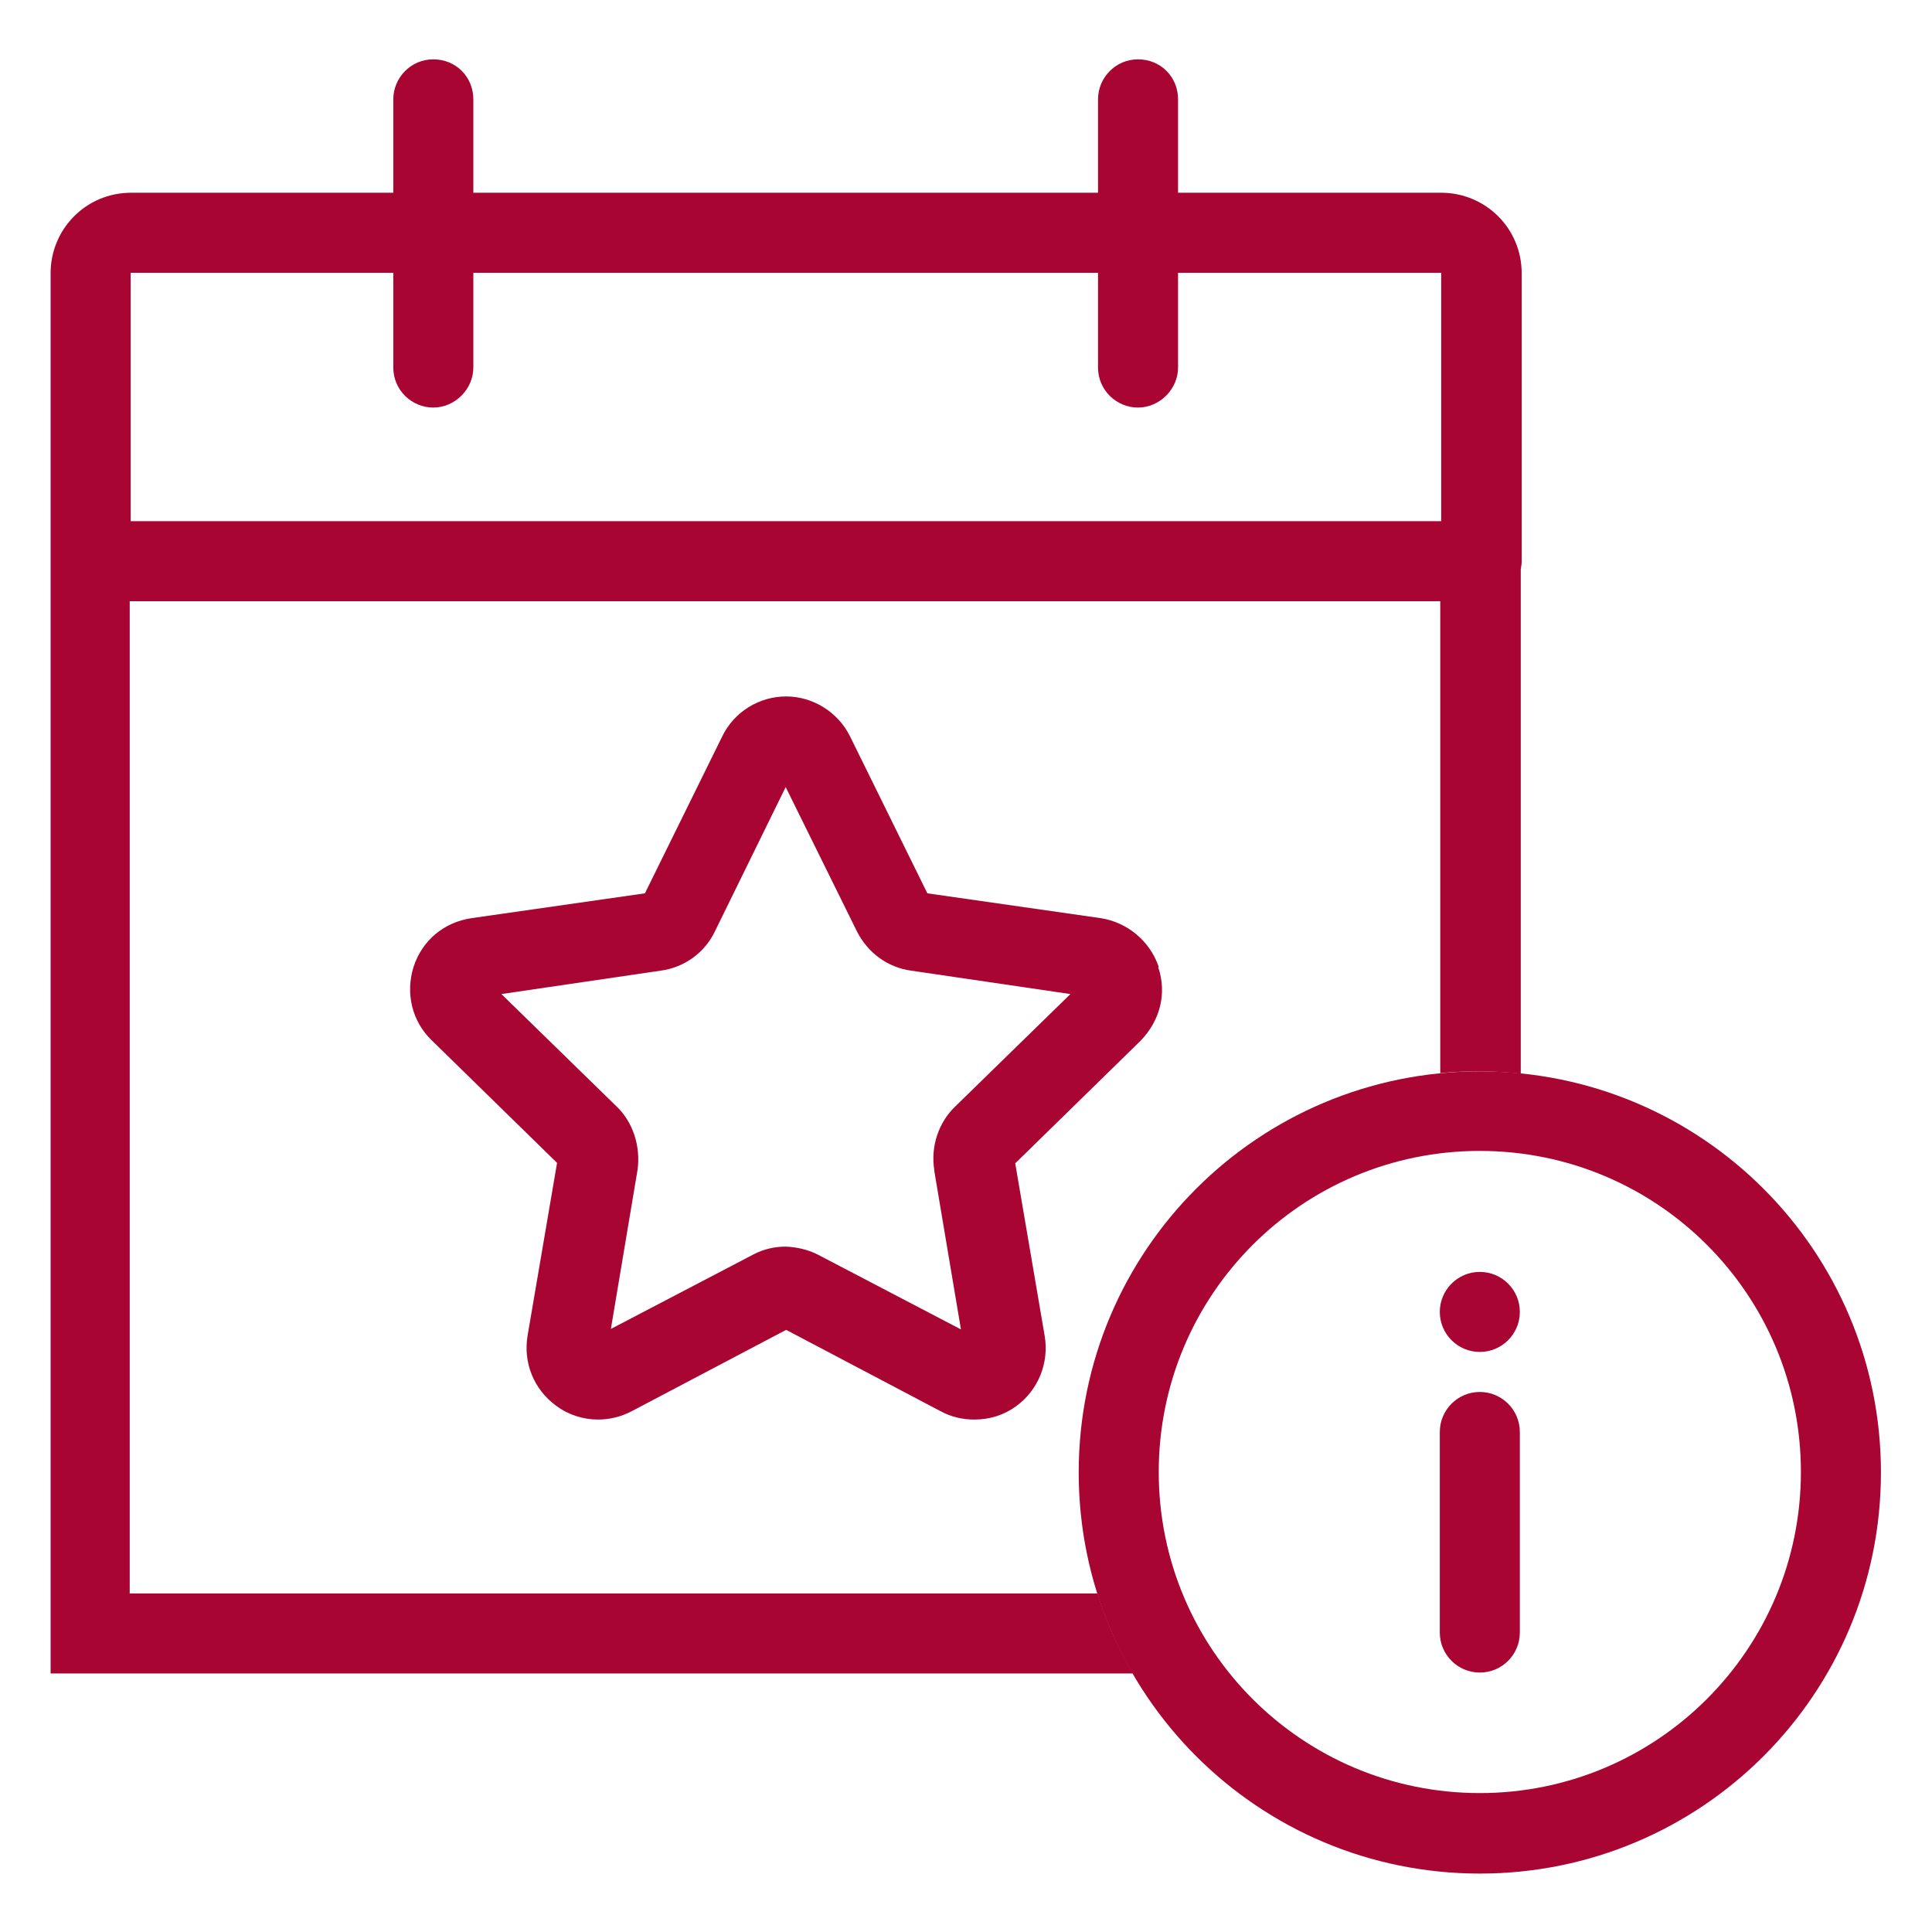 <?xml version="1.0" encoding="UTF-8"?>
<svg xmlns="http://www.w3.org/2000/svg" id="Ebene_1" data-name="Ebene 1" width="42px" height="42px">
  <defs>
    <style>
      .cls-1 {
        fill-rule: evenodd;
      }

      .cls-1, .cls-2 {
        fill: #a90533;
        stroke-width: 0px;
      }
    </style>
  </defs>
  <path class="cls-1" d="M17.09,27.67s-.01,0-.02,0h.03s-.01,0-.02,0Z"></path>
  <path class="cls-2" d="M25.19,21.02h0c-.19-.56-.68-.97-1.26-1.06l-3.77-.54-1.68-3.41c-.26-.53-.81-.87-1.39-.87s-1.13.33-1.39.87l-1.68,3.41-3.77.54c-.6.09-1.07.48-1.26,1.06-.18.58-.03,1.19.4,1.6l2.72,2.66-.64,3.75c-.1.59.13,1.17.62,1.53.27.2.59.3.91.3.25,0,.5-.06.73-.18l3.36-1.77,3.36,1.77c.22.12.47.18.73.18.34,0,.65-.1.91-.29.48-.35.72-.94.62-1.53l-.64-3.75,2.72-2.66c.43-.44.58-1.03.39-1.6ZM20.31,25.45l.58,3.45-3.1-1.62c-.21-.11-.46-.17-.71-.18-.25,0-.49.06-.7.17l-3.1,1.62.58-3.46c.07-.51-.1-1.04-.46-1.38l-2.5-2.44,3.47-.51c.51-.07.95-.39,1.17-.85l1.54-3.14,1.55,3.14c.24.47.67.78,1.17.85l3.47.51-2.5,2.44c-.37.35-.54.88-.46,1.38Z"></path>
  <g>
    <path class="cls-2" d="M32.17,29.39c-.48,0-.87-.39-.87-.87s.39-.87.87-.87.87.39.87.87-.39.87-.87.87Z"></path>
    <path class="cls-2" d="M33.04,31.13c0-.48-.39-.87-.87-.87s-.87.39-.87.87v4.36c0,.48.39.87.87.87s.87-.39.87-.87v-4.36Z"></path>
    <path class="cls-1" d="M40.89,32.01c0,4.82-3.9,8.72-8.72,8.72s-8.72-3.9-8.72-8.72,3.9-8.72,8.72-8.72,8.72,3.9,8.72,8.72ZM32.17,38.98c3.85,0,6.98-3.12,6.98-6.98s-3.12-6.98-6.98-6.98-6.98,3.12-6.98,6.98,3.12,6.98,6.98,6.98Z"></path>
  </g>
  <path class="cls-1" d="M2.82,34.63V13.07h28.49v10.26c.28-.03.57-.04.86-.04s.6.02.89.05v-10.97c.01-.05.02-.11.02-.16v-6.27c0-.98-.79-1.75-1.75-1.75h-5.72v-2.03c0-.49-.38-.87-.87-.87s-.87.4-.87.87v2.03h-13.58v-2.03c0-.49-.38-.87-.87-.87s-.87.4-.87.87v2.03H2.85c-.98,0-1.75.79-1.75,1.75v30.44h23.53c-.32-.55-.58-1.13-.77-1.74H2.82ZM2.84,5.93h5.71v2.06c0,.49.4.87.87.87s.87-.4.87-.87v-2.06h13.58v2.06c0,.49.4.87.87.87s.87-.4.87-.87v-2.06h5.72v5.4H2.84v-5.4Z"></path>
</svg>

